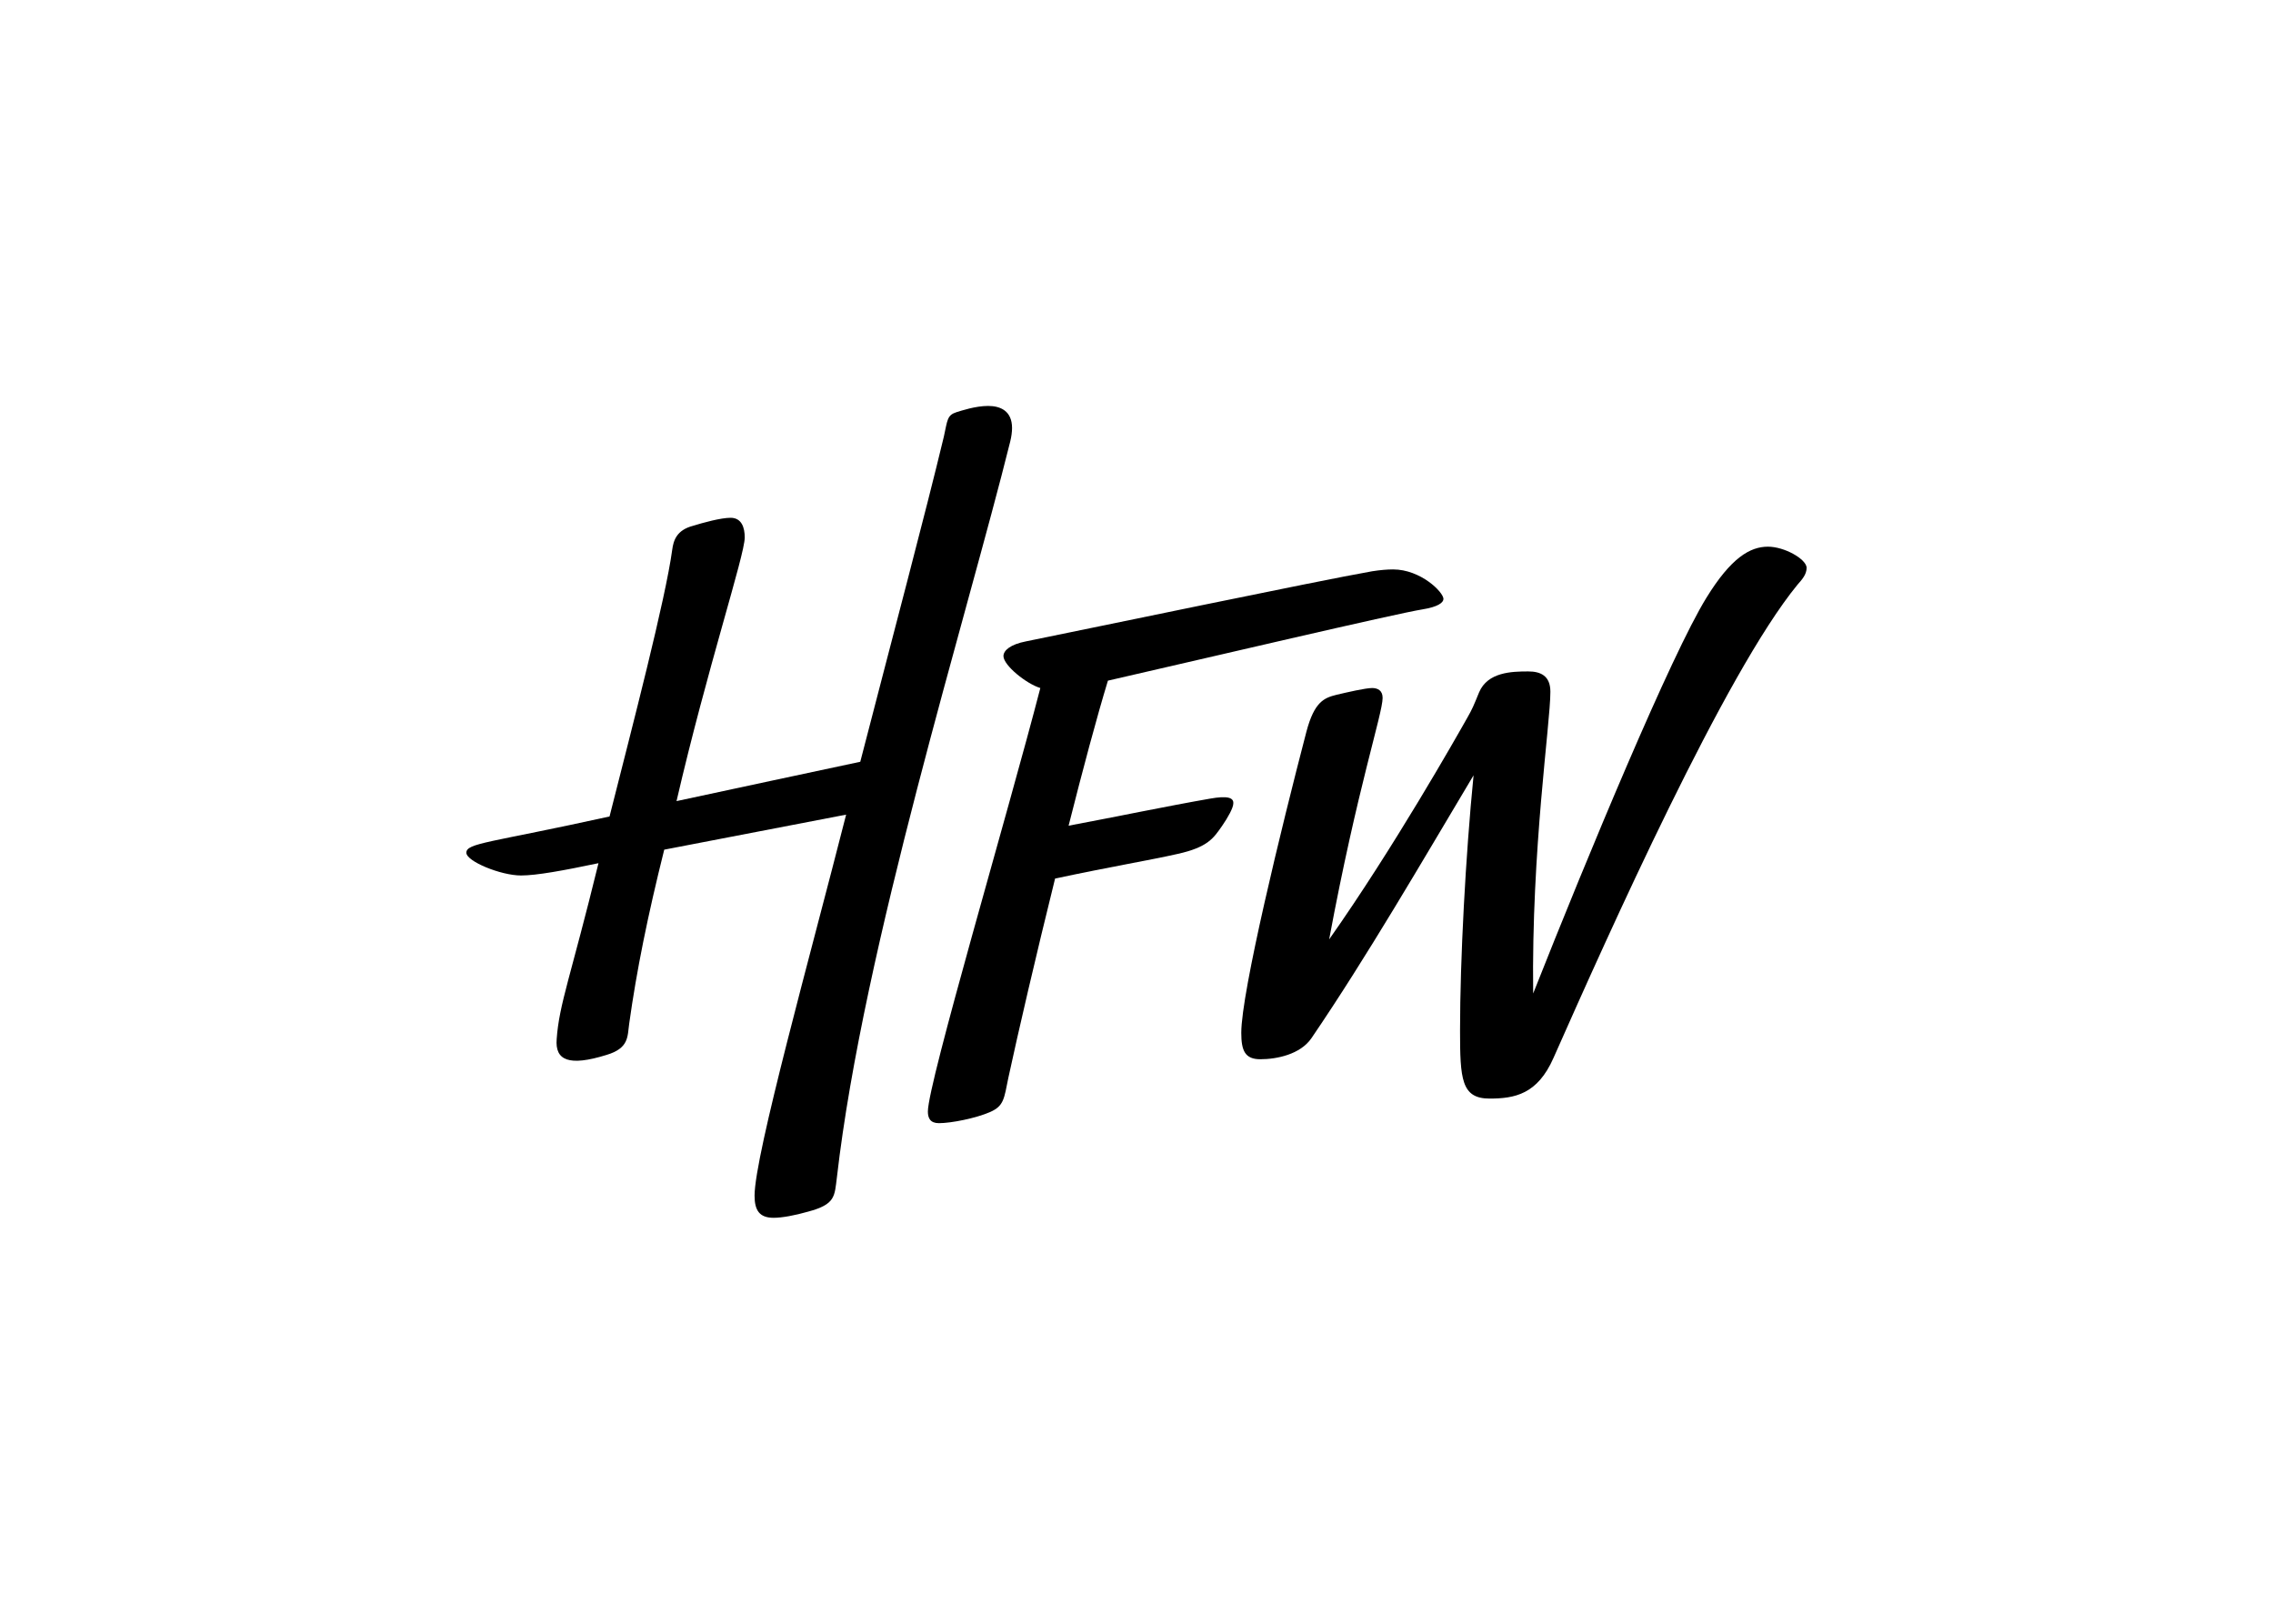 <?xml version="1.0" encoding="UTF-8"?> <svg xmlns="http://www.w3.org/2000/svg" clip-rule="evenodd" fill-rule="evenodd" stroke-linejoin="round" stroke-miterlimit="2" viewBox="0 0 560 400"><g fill-rule="nonzero" transform="matrix(1.514 0 0 1.514 114.898 98.335)"><path d="m88.8 4.7c0-2.8-1.9-3.6-3.9-3.6-2.1 0-4.4.8-5.1 1-1.6.5-1.5 1.3-2.1 4-3 12.5-8.3 32.4-13.6 52.9-8.9 1.9-19.7 4.2-29.9 6.4 5-21.6 11.1-40 11.1-42.9 0-1.6-.5-3.2-2.3-3.2-1.6 0-4.5.8-6.1 1.3-2.7.7-3.2 2.4-3.4 3.9-1.1 8.1-6.4 28.4-10.2 43.4-19.5 4.3-23.3 4.3-23.3 5.9 0 1.4 5.6 3.7 8.9 3.7 2.5 0 6.9-.8 12.6-2-4.5 18.4-6.4 22.9-6.8 28.6-.3 3.5 2 4.5 8.1 2.6 3.7-1.1 3.4-3 3.7-5.1 1.2-8.6 3-17.5 5.7-28.3 10.9-2.1 21.8-4.2 29.6-5.7-5.8 22.8-14.9 55.4-14.9 62 0 2.4.8 3.6 3.1 3.6 1.4 0 3.5-.4 5.6-1 4.5-1.2 4.3-2.5 4.7-5.6 4.3-37.5 21.1-91.1 28.2-119.7.2-.8.3-1.6.3-2.2z"></path><path d="m121 65c-6.9 1.2-15 2.9-23 4.4 2.3-9.1 4.6-17.7 6.4-23.6 15.7-3.6 46.8-10.9 51.2-11.6 2.5-.4 3.4-1.1 3.4-1.7 0-1.1-3.7-4.8-8.2-4.8-1 0-2.1.1-3.4.3-9.1 1.6-45.9 9.3-56.3 11.4-2.6.5-3.7 1.5-3.7 2.4 0 1.5 3.7 4.5 6 5.2-5.2 20.1-18.3 64.3-18.3 68.9 0 1.1.4 1.9 1.8 1.9 2 0 6-.8 8.3-1.8s2.3-2.2 3-5.6c1.6-7.4 4.5-19.9 7.6-32.4 9.4-2 15.5-3 19.9-4 5-1.1 5.9-2.6 7.3-4.6.9-1.3 1.8-2.9 1.8-3.6.1-1-1-1.3-3.8-.8z"></path><path d="m211.8 24c-2.9 0-6 1.8-10 8.3-5.7 9.2-19.3 41.9-28.2 64.4-.3-23.5 2.8-43.8 2.8-49.1 0-2.6-1.6-3.3-3.6-3.3-2.7 0-6.6.1-8 3.4-.9 2.2-1.1 2.7-1.9 4.1-1.8 3.2-12 21.2-22.5 36.1 4.6-24.7 8.7-36.7 8.7-39.3 0-1.2-.8-1.6-1.7-1.6-1.1 0-4.1.7-5.8 1.1-2 .5-3.6 1.1-4.9 6-4.1 15.7-10.6 42.4-10.6 49 0 2.9.6 4.3 3.1 4.3 2.7 0 6.5-.8 8.3-3.4 9-13.2 18.1-28.9 26.4-42.8-1.3 13.1-2.2 30-2.2 41.5 0 7.9.2 11.1 4.8 11.1 4.1 0 7.8-.7 10.4-6.6 9-20.3 27.9-62.6 39.7-77 .8-.9 1.5-1.7 1.5-2.8-.1-1.4-3.6-3.4-6.3-3.4z"></path></g></svg> 